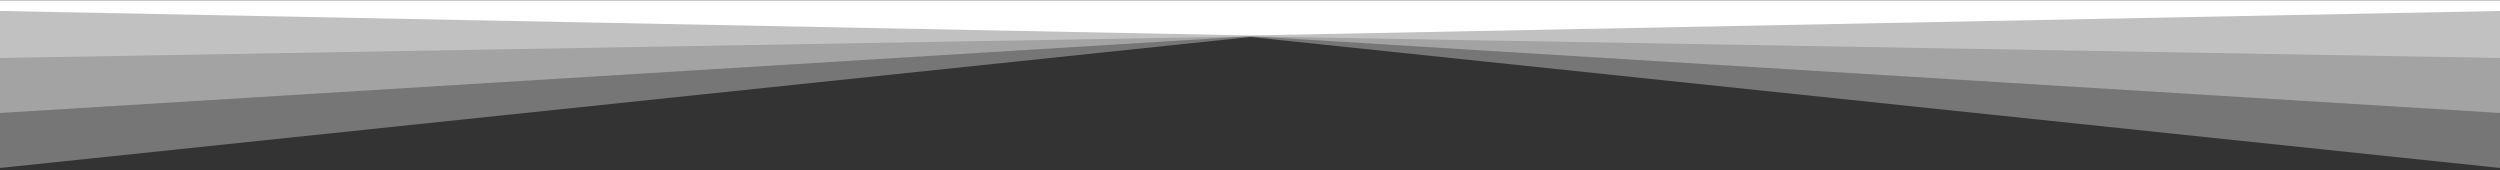 <svg xmlns="http://www.w3.org/2000/svg" width="1000" height="68" viewBox="0 0 1000 68" fill="none"><rect x="0" y="0" width="1000" height="68" fill="#333333" stroke="none"/><path opacity="0.33" d="M0 0.185V67.185L500.176 14.797L1000 67.185V0.185H0Z" fill="white"></path><path opacity="0.33" d="M0 0.185V45.185L500.176 14.471L1000 45.185V0.185H0Z" fill="white"></path><path opacity="0.33" d="M0 0.185V23.185L500.176 14.56L1000 23.185V0.185H0Z" fill="white"></path><path d="M0 0.185V4.385L500.176 14.185L1000 4.385V0.185H0Z" fill="white"></path></svg>